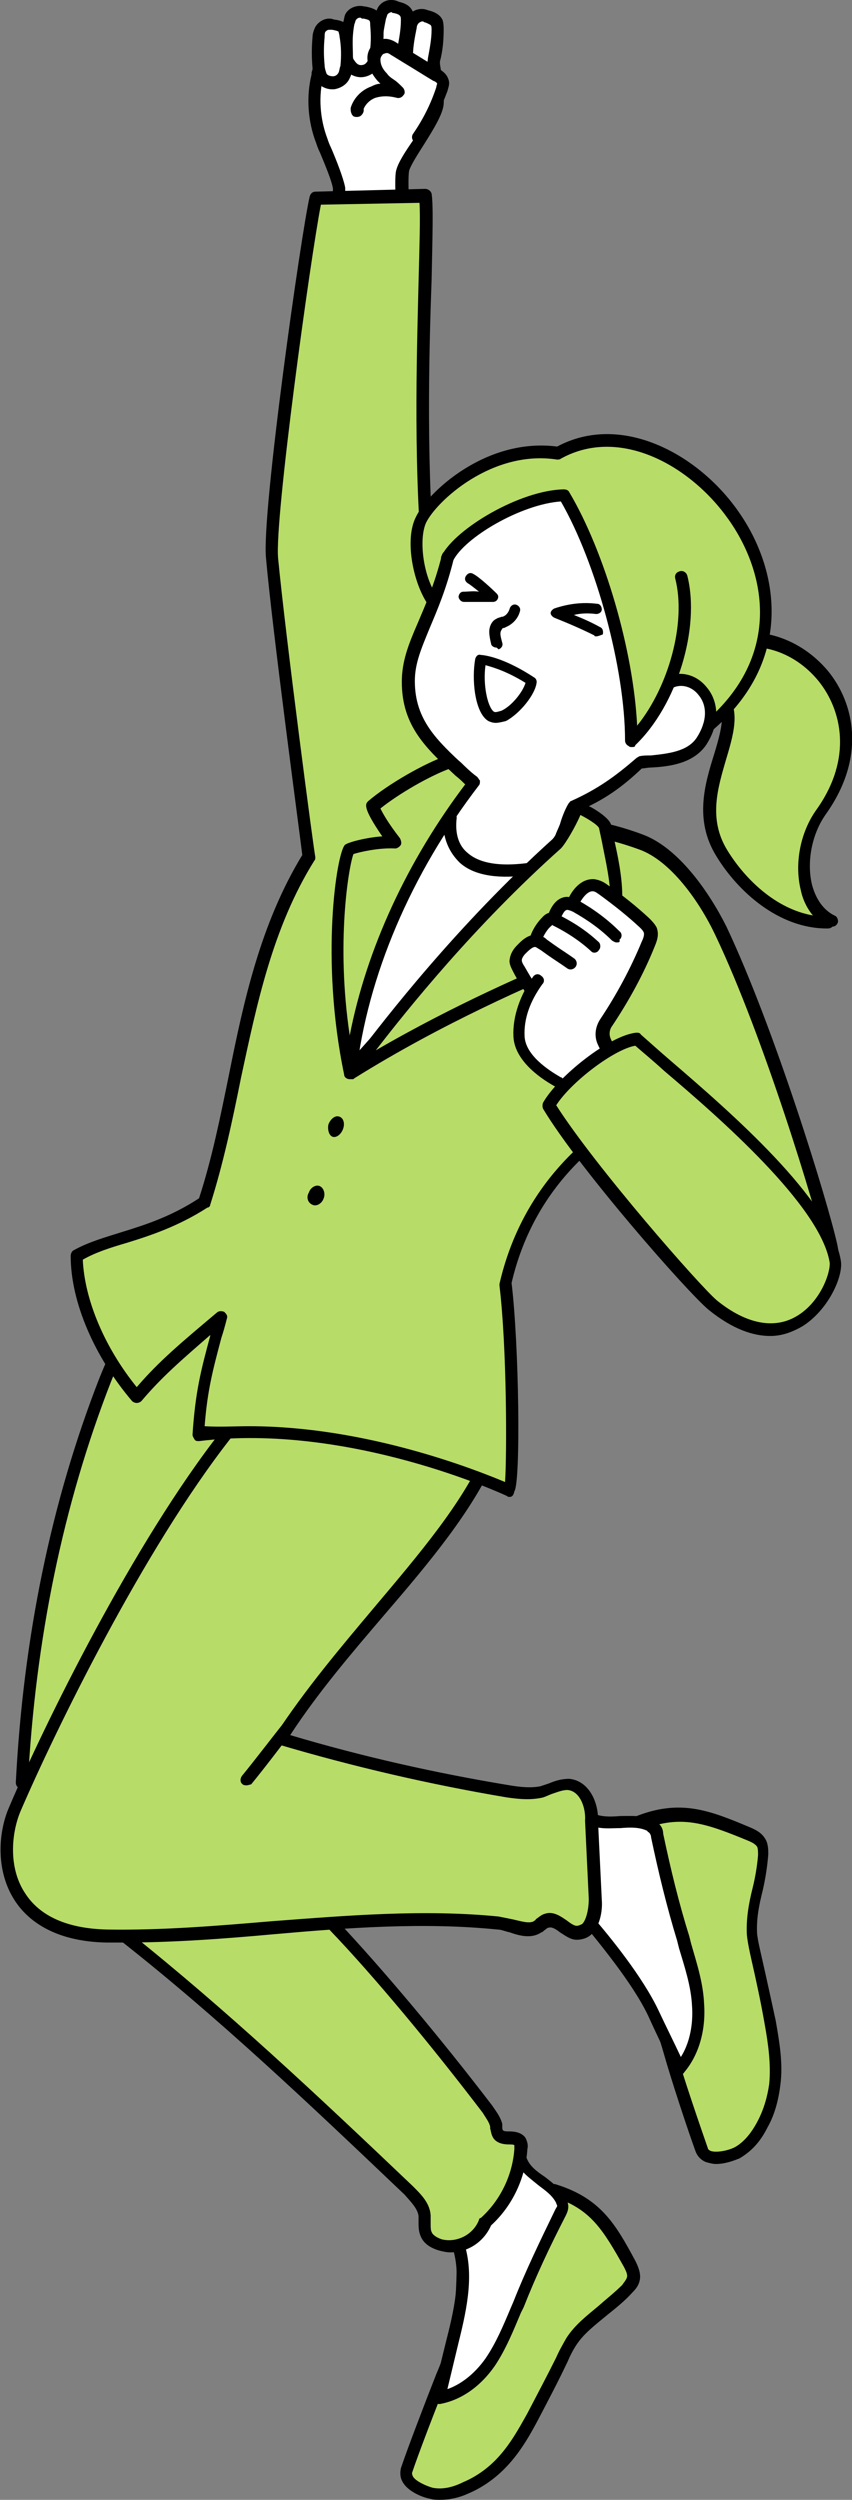 <?xml version="1.0" encoding="utf-8"?>
<!-- Generator: Adobe Illustrator 27.5.0, SVG Export Plug-In . SVG Version: 6.00 Build 0)  -->
<svg version="1.1" id="_レイヤー_2" xmlns="http://www.w3.org/2000/svg" xmlns:xlink="http://www.w3.org/1999/xlink" x="0px"
	 y="0px" viewBox="0 0 91.6 268.7" enable-background="new 0 0 91.6 268.7" xml:space="preserve">
<rect x="0" y="0" width="91.6" height="268.7" fill="#808080" stroke="none"/>
<g id="text">
	<g>
		<path fill="#B8DC68" d="M65.2,208.4c3.3,4.1,5.2,6.9,6.7,12c0.9,3,2.7,8.5,3.5,10.8c0.5,1.3,2.6,0.8,3.8,0.2
			c1.2-0.6,2.1-1.8,2.7-3c0.7-1.4,1.2-2.9,1.3-4.4c0.2-2.2-0.1-4.5-0.5-6.7c-0.4-2.3-0.9-4.6-1.4-6.8c-0.2-0.9-0.4-1.7-0.5-2.6
			c-0.2-2.9,1.1-5.7,1.2-8.6c0-0.4,0-0.9-0.2-1.3c-0.3-0.5-0.8-0.8-1.4-1c-4.6-1.9-7.4-2.9-11.9-1.1L65.2,208.4L65.2,208.4z"/>
		<path d="M77,232.6c-0.4,0-0.7-0.1-1.1-0.2c-0.5-0.2-0.9-0.6-1.1-1.1c-0.8-2.2-2.6-7.6-3.5-10.8c-1.4-4.9-3.2-7.6-6.6-11.8
			c-0.2-0.2-0.2-0.5-0.1-0.7l3.2-12.3c0.1-0.2,0.2-0.4,0.4-0.4c4.9-2,8.1-0.7,12.4,1.1c0.7,0.3,1.3,0.6,1.7,1.3
			c0.3,0.5,0.3,1.2,0.3,1.6c-0.1,1.3-0.3,2.6-0.6,3.9c-0.4,1.6-0.7,3.1-0.6,4.7c0.1,0.8,0.3,1.6,0.5,2.5c0.5,2.2,1,4.5,1.5,6.8
			c0.4,2.3,0.8,4.6,0.5,6.9c-0.2,1.6-0.6,3.2-1.4,4.6c-0.8,1.6-1.8,2.6-3,3.3C79,232.2,78,232.6,77,232.6z M66,208.2
			c3.4,4.2,5.1,7,6.6,12c0.8,2.9,2.7,8.4,3.5,10.7c0,0.1,0.1,0.2,0.3,0.3c0.6,0.2,1.8,0,2.6-0.4c0.9-0.5,1.7-1.4,2.4-2.7
			c0.7-1.3,1.1-2.7,1.3-4.1c0.2-2.1-0.1-4.3-0.5-6.5c-0.4-2.3-0.9-4.6-1.4-6.8c-0.2-0.9-0.4-1.8-0.5-2.7c-0.1-1.7,0.2-3.4,0.6-5
			c0.3-1.2,0.5-2.4,0.6-3.6c0-0.3,0-0.7-0.1-0.9c-0.2-0.3-0.6-0.5-1.1-0.7c-4.6-1.9-7.1-2.7-11.1-1.2L66,208.2z"/>
		<path fill="#FFFFFF" d="M63,206.2c1.9,2.2,5.5,6.6,7.2,10.2c0.9,2,1.9,4,2.8,6c1.6-1.8,2.1-4.4,2-6.8c-0.2-2.4-0.9-4.8-1.6-7.1
			c-1.1-3.6-2-7.4-2.8-11.1c-0.1-0.3-0.1-0.6-0.3-0.8c-0.1-0.1-0.3-0.2-0.5-0.3c-2-1-4.7,0.3-6.6-0.9
			C63.8,196.4,63.5,203.6,63,206.2"/>
		<path d="M73.1,223.1C73,223.1,73,223.1,73.1,223.1c-0.3,0-0.5-0.2-0.6-0.4c-0.9-2-1.9-4-2.8-6c-1.7-3.6-5.5-8.1-7.1-10.1
			c-0.2-0.2-0.2-0.4-0.1-0.7c0.5-2.9,0.7-9.3,0.2-10.2c-0.1-0.3-0.1-0.6,0.1-0.8s0.5-0.3,0.8-0.1c0.8,0.5,1.9,0.5,3.1,0.4
			c1.2,0,2.4-0.1,3.5,0.4c0.2,0.1,0.5,0.3,0.7,0.5c0.3,0.3,0.4,0.7,0.4,1c0.8,3.8,1.7,7.5,2.8,11l0.2,0.8c0.6,2.1,1.3,4.2,1.4,6.5
			c0.2,2.9-0.6,5.5-2.1,7.3C73.4,223,73.2,223.1,73.1,223.1z M63.7,206c1.9,2.2,5.4,6.5,7.1,10.1c0.8,1.7,1.6,3.3,2.4,5
			c1.2-1.9,1.3-4.2,1.2-5.5c-0.1-2.1-0.8-4.2-1.4-6.2l-0.2-0.8c-1.1-3.6-2-7.3-2.8-11.1c0-0.2-0.1-0.4-0.2-0.5s-0.2-0.1-0.2-0.2
			c-0.8-0.4-1.8-0.4-2.9-0.3c-0.9,0-1.7,0.1-2.6-0.1C64.4,199.1,64,204.1,63.7,206z"/>
		<path fill="#B8DC68" d="M49.8,242.7c0,5-0.3,8.2-2.2,12.8c-1.2,2.7-3.1,7.9-3.8,10c-0.4,1.2,1.4,2.2,2.7,2.4
			c1.3,0.2,2.6-0.1,3.7-0.6c1.3-0.6,2.5-1.4,3.6-2.4c1.5-1.5,2.6-3.4,3.6-5.3s2-3.9,3-5.9c0.4-0.8,0.7-1.5,1.2-2.2
			c1.5-2.3,4.2-3.6,6-5.6c0.3-0.3,0.5-0.6,0.6-1.1c0.1-0.6-0.2-1.1-0.4-1.6c-2.2-4.1-3.7-6.5-8.1-7.9L49.8,242.7L49.8,242.7z"/>
		<path d="M47.3,268.7c-0.3,0-0.7,0-1-0.1c-1.1-0.2-2.5-0.9-3-1.8c-0.3-0.5-0.3-1-0.2-1.5c0.7-2.1,2.7-7.3,3.8-10.1
			c1.9-4.4,2.2-7.5,2.2-12.5l0,0c0-0.2,0.1-0.4,0.3-0.5l9.8-7.3c0.2-0.1,0.4-0.2,0.6-0.1c4.8,1.5,6.4,4.3,8.5,8.2
			c0.3,0.6,0.6,1.3,0.5,2c-0.1,0.6-0.4,1-0.8,1.4c-0.8,0.9-1.8,1.7-2.8,2.5c-1.2,1-2.4,1.9-3.2,3.1c-0.4,0.6-0.7,1.2-1,1.9l-0.1,0.2
			c-0.9,1.9-1.9,3.8-3,5.9c-1,1.9-2.1,3.8-3.7,5.4c-1.1,1.1-2.4,2-3.8,2.6C49.3,268.5,48.3,268.7,47.3,268.7z M50.4,243.1
			c0,5-0.4,8.2-2.3,12.7c-1.1,2.7-3.1,7.9-3.8,10c0,0.1,0,0.2,0.1,0.4c0.3,0.5,1.4,1,2.1,1.2c1,0.2,2.1,0,3.3-0.6
			c1.2-0.5,2.4-1.3,3.4-2.3c1.5-1.5,2.5-3.3,3.5-5.1c1.1-2.1,2.1-4,3-5.8l0.1-0.2c0.3-0.7,0.7-1.4,1.1-2.1c0.9-1.4,2.2-2.4,3.4-3.4
			c0.9-0.8,1.8-1.5,2.6-2.3c0.2-0.3,0.4-0.5,0.5-0.8s-0.1-0.7-0.3-1.1c-2.3-4.1-3.6-6.2-7.4-7.5L50.4,243.1z"/>
		<path fill="#FFFFFF" d="M49,240.6c1.4,3.5,0.6,7.4-0.3,11c-0.5,2-1,4.1-1.5,6.1c2.3-0.4,4.2-2,5.5-3.8c1.3-1.9,2.1-4.1,3-6.2
			c1.4-3.3,2.9-6.6,4.5-9.8c0.1-0.2,0.2-0.5,0.2-0.8c0-0.2-0.1-0.4-0.1-0.5c-0.9-1.9-3.7-2.6-4.3-4.6C55.9,233.1,50.9,239,49,240.6"
			/>
		<path d="M47.2,258.4c-0.2,0-0.4-0.1-0.5-0.2c-0.2-0.2-0.2-0.4-0.2-0.6l1.5-6.1c1-3.9,1.7-7.5,0.4-10.6c-0.1-0.3,0-0.6,0.2-0.7
			c2-1.8,6.6-7.3,6.7-8.2c0-0.3,0.3-0.6,0.6-0.6s0.6,0.2,0.7,0.5c0.3,0.9,1.1,1.5,2,2.1c0.9,0.7,1.8,1.4,2.3,2.4
			c0.1,0.2,0.2,0.5,0.2,0.8c0,0.4-0.2,0.8-0.3,1c-1.7,3.3-3.2,6.5-4.5,9.8l-0.3,0.6c-0.8,1.9-1.6,3.9-2.8,5.7
			c-1.6,2.3-3.7,3.7-5.9,4.1C47.2,258.4,47.2,258.4,47.2,258.4z M49.8,240.8c1.2,3.4,0.5,7-0.5,11l-1.2,5c2-0.7,3.4-2.3,4.1-3.3
			c1.1-1.6,1.9-3.5,2.7-5.4l0.3-0.7c1.3-3.3,2.9-6.6,4.5-9.9c0.1-0.2,0.2-0.3,0.2-0.4c0-0.1-0.1-0.2-0.1-0.3
			c-0.4-0.8-1.1-1.3-1.9-1.9c-0.6-0.5-1.3-1-1.8-1.6C54.6,235.7,51.3,239.4,49.8,240.8z"/>
		<path fill="#B8DC68" d="M56.1,231c0-0.3,0-0.6-0.1-0.8c-0.5-0.7-1.8-0.1-2.3-0.8c-0.2-0.3-0.2-0.7-0.3-1c-0.1-0.7-0.5-1.2-0.9-1.8
			c-5-6.6-10.6-13.4-16.2-19.6c5.4-0.9,11.7-0.6,17.4,0.1c1.3,0.1,2.9,0.9,4,0.1c0.3-0.2,0.6-0.6,1-0.7c1.1-0.3,2,1.2,3.2,1.3
			c1.5,0.1,2-2,1.9-3.6c-0.1-2.8-0.3-5.6-0.4-8.4c0.1-1.7-0.7-3.8-2.5-4c-1-0.1-1.9,0.5-2.8,0.8c-1.2,0.3-2.4,0.1-3.6-0.1
			c-8.3-1.4-16.5-3.3-24.5-5.6c7.3-11.3,18.5-20.2,23.6-33.3c0,0-13.1-14.6-18.9-15.1c-9.2-0.7-20.2,3.1-20.2,3.1
			c-1.1,2.3-2.1,4.5-3.2,6.8c-5.1,13.8-7.8,27.2-8.9,43.2c-1.3,2.7-5,12.5,4.5,15.7c1.5,0.5,5.2,0.8,5.6,0.8
			c10.7,8.4,21.6,18.1,31.5,27.5c0.8,0.8,1.6,1.6,1.7,2.7c0.1,0.6-0.1,1.3,0.1,1.9c0.2,0.6,0.9,1,1.5,1.2c1.8,0.5,4-0.5,4.8-2.5
			C54.5,236.9,55.9,234,56.1,231"/>
		<path d="M48.4,242.1c-0.4,0-0.8-0.1-1.2-0.2c-1-0.3-1.7-0.8-2-1.6c-0.2-0.5-0.2-1-0.2-1.4c0-0.2,0-0.4,0-0.7
			c-0.1-0.8-0.8-1.5-1.5-2.3c-10.5-10-20-19-30.4-27.2c-0.3-0.2-0.3-0.6-0.1-0.9c0.2-0.3,0.6-0.3,0.9-0.1
			c10.4,8.3,20,17.3,30.5,27.3c0.9,0.9,1.8,1.8,1.9,3.1c0,0.3,0,0.6,0,0.9c0,0.4,0,0.7,0.1,0.9c0.1,0.3,0.5,0.6,1.1,0.8
			c1.6,0.4,3.4-0.5,4-2.1c0-0.1,0.1-0.2,0.2-0.2c2.1-1.9,3.4-4.6,3.6-7.4c0-0.3,0-0.4,0-0.4c0-0.1-0.4-0.1-0.6-0.1
			c-0.5,0-1.2-0.1-1.6-0.6c-0.3-0.4-0.3-0.8-0.4-1.1c0-0.1,0-0.2,0-0.2c-0.1-0.5-0.5-1-0.8-1.5c-5.4-7.1-11.7-14.7-16.5-19.7
			c-0.3-0.3-0.2-0.7,0-0.9c0.3-0.3,0.7-0.2,0.9,0c4.8,5.1,11.1,12.6,16.6,19.8c0.4,0.6,0.9,1.2,1.1,2c0,0.1,0,0.2,0,0.3
			c0,0.2,0,0.3,0.1,0.4c0.1,0.1,0.4,0.1,0.7,0.1c0.5,0,1.3,0.1,1.7,0.7c0.2,0.4,0.3,0.8,0.2,1.2c-0.2,3.1-1.6,6.1-3.9,8.2
			C52,241,50.3,242.1,48.4,242.1z"/>
		<path d="M2.4,192.3L2.4,192.3c-0.4,0-0.7-0.3-0.7-0.7c0.8-15.6,3.8-30.2,9-43.5c1-2.5,2.3-5.2,3.2-6.7c0.2-0.3,0.6-0.4,0.9-0.2
			c0.3,0.2,0.4,0.6,0.2,0.9c-0.6,1.1-2,3.7-3.1,6.5c-5.1,13.1-8.1,27.6-8.9,43C3.1,192.1,2.8,192.3,2.4,192.3z"/>
		<path d="M13.2,208.8c-0.6,0-1.2,0-1.7,0c-5.8-0.1-8.6-2.5-9.9-4.5c-2.1-3.2-1.8-7.4-0.6-10.1c3.7-8.7,13.3-28.3,22.8-40.4
			c0.2-0.3,0.6-0.3,0.9-0.1s0.3,0.6,0.1,0.9c-9.4,12-18.9,31.5-22.6,40.1c-1,2.4-1.3,6.1,0.5,8.8c1.6,2.5,4.6,3.8,8.8,3.9
			c5.9,0.1,11.9-0.4,17.8-0.9c8-0.6,16.2-1.3,24.3-0.5c0.5,0.1,1,0.2,1.5,0.3c0.9,0.2,1.8,0.5,2.3,0.2c0.1-0.1,0.2-0.1,0.2-0.2
			c0.3-0.2,0.6-0.5,1-0.6c0.9-0.3,1.7,0.3,2.3,0.7c0.4,0.3,0.8,0.6,1.1,0.6c0.2,0,0.4-0.1,0.6-0.2c0.4-0.4,0.7-1.5,0.7-2.7l-0.4-8.4
			c0.1-1.3-0.5-3.2-1.9-3.3c-0.5,0-1,0.2-1.6,0.4c-0.3,0.1-0.7,0.3-1,0.4c-1.3,0.3-2.5,0.2-3.9,0c-8.3-1.4-16.5-3.3-24.6-5.7
			c-0.2-0.1-0.4-0.2-0.4-0.4c-0.1-0.2,0-0.4,0.1-0.6c3.2-4.9,7-9.4,10.7-13.8c4.8-5.7,9.4-11.1,11.8-16.6c0.1-0.3,0.5-0.5,0.9-0.3
			c0.3,0.1,0.5,0.5,0.3,0.9c-2.5,5.7-7.1,11.2-12,16.9c-3.5,4.1-7.1,8.3-10.1,12.9c7.7,2.3,15.7,4.1,23.6,5.4
			c1.2,0.2,2.3,0.3,3.3,0.1c0.3-0.1,0.6-0.2,0.9-0.3c0.7-0.3,1.4-0.5,2.2-0.5c2.1,0.2,3.2,2.5,3.1,4.7l0.4,8.3
			c0.1,1.2-0.2,2.8-1.1,3.7c-0.4,0.4-1,0.6-1.6,0.6c-0.7,0-1.3-0.5-1.8-0.8c-0.5-0.4-0.9-0.6-1.2-0.5c-0.2,0-0.3,0.2-0.5,0.3
			c-0.1,0.1-0.2,0.2-0.3,0.2c-1,0.7-2.3,0.4-3.4,0c-0.5-0.1-0.9-0.3-1.3-0.3c-7.9-0.8-16.1-0.2-24,0.5
			C24,208.4,18.6,208.8,13.2,208.8z"/>
		<path d="M26.5,191.9c-0.1,0-0.3,0-0.4-0.1c-0.3-0.2-0.3-0.6-0.1-0.9c1.4-1.7,3.6-4.6,4.5-5.7c0.2-0.3,0.6-0.4,0.9-0.1
			c0.3,0.2,0.4,0.6,0.1,0.9c-0.9,1.2-3.1,4.1-4.5,5.8C26.9,191.8,26.7,191.9,26.5,191.9z"/>
		<path fill="#FFFFFF" d="M34.1,7.9c-0.6,2.4-0.5,4.9,0.4,7.2c0.4,1.1,1.7,3.9,1.8,5.1c0.1,0.9-2.2,20-2.8,28.9
			c-0.1,1.4-0.1,2.9,0.8,3.9c0.6,0.6,1.4,0.8,2.2,1c1.9,0.3,4,0.2,5.6-0.8c0.8-0.5,1.5-1.2,1.7-2s0-1.5,0-2.3
			c0.4-10.2-1.1-29.1-0.7-30.5c0.4-1.6,3.6-5.4,3.7-7c0.1-1.6-0.2-3.3-0.5-4.9c-0.1-0.4-0.1-0.8-0.3-1.1c-0.2-0.3-0.5-0.5-0.8-0.7
			c-1.1-0.7-2.3-1-3.6-1c-1.4-0.1-2.8,0-4,0.6C36.6,4.7,34.7,5.4,34.1,7.9"/>
		<path d="M38.5,54.7c-0.7,0-1.3-0.1-1.9-0.2c-0.8-0.1-1.8-0.4-2.6-1.1c-1.2-1.2-1.1-3.1-1-4.4c0.3-5,1.2-13,1.9-19.5
			c0.5-4.5,0.9-8.7,0.9-9.2c-0.1-0.8-0.9-2.7-1.4-3.9c-0.2-0.4-0.3-0.7-0.4-1c-0.9-2.3-1.1-5-0.5-7.4c0-0.1,0-0.1,0-0.2
			c0.7-2.6,2.6-3.5,3.8-4.1l0.3-0.1C38.8,3,40.2,2.8,42,2.9C43.4,3,44.8,3.4,45.8,4c0.4,0.2,0.7,0.5,1,0.9s0.3,0.9,0.4,1.3
			c0.2,1.5,0.6,3.3,0.5,5c-0.1,1.1-1.1,2.7-2.1,4.3c-0.7,1.1-1.4,2.2-1.6,2.8c-0.2,0.7,0,4.6,0.2,8.7c0.3,6.6,0.7,15.7,0.5,21.7
			c0,0.3,0,0.5,0,0.8c0,0.5,0.1,1.1-0.1,1.7c-0.3,0.9-1,1.8-2,2.4C41.3,54.5,39.8,54.7,38.5,54.7z M34.8,8v0.1
			c-0.6,2.2-0.4,4.7,0.4,6.8c0.1,0.3,0.2,0.6,0.4,1c0.6,1.4,1.3,3.2,1.5,4.2c0.1,0.4-0.2,2.8-0.9,9.6c-0.7,6.5-1.6,14.5-1.9,19.5
			c-0.1,1.4-0.1,2.6,0.6,3.4c0.5,0.5,1.3,0.7,1.9,0.8c2,0.3,3.8,0.1,5.1-0.7c0.7-0.4,1.2-1,1.4-1.7c0.1-0.4,0.1-0.8,0-1.2
			c0-0.3,0-0.6,0-0.9c0.2-5.9-0.2-15-0.5-21.6c-0.3-5.6-0.4-8.4-0.2-9c0.2-0.8,0.9-1.9,1.8-3.2c0.8-1.3,1.9-2.9,1.9-3.7
			c0.1-1.5-0.1-3-0.5-4.8c-0.1-0.3-0.1-0.6-0.2-0.8c-0.1-0.2-0.4-0.4-0.6-0.5c-0.9-0.5-2-0.8-3.3-0.9C40.2,4.3,39,4.5,38,4.9L37.7,5
			C36.6,5.4,35.3,6,34.8,8z"/>
		<path fill="#FFFFFF" d="M42.6,0.8c-0.5-0.2-1.1-0.1-1.4,0.3C41,1.3,41,1.6,40.9,1.9c-0.2,1-0.4,2.1-0.4,3.2c0,0.4,0,0.8,0.2,1.2
			c0.2,0.4,0.7,0.8,1.2,0.8s1-0.2,1.3-0.6c0.2-0.3,0.3-0.6,0.3-0.9c0.2-1.1,0.4-2.2,0.4-3.3c0-0.3,0-0.5-0.1-0.8
			C43.7,1.2,43.5,1,42.6,0.8"/>
		<path d="M42,7.7c-0.1,0-0.1,0-0.2,0c-0.7-0.1-1.4-0.5-1.7-1.2c-0.2-0.5-0.2-1-0.2-1.5c0-1.1,0.2-2.2,0.4-3.3
			c0.1-0.3,0.2-0.7,0.4-1c0.5-0.7,1.4-0.9,2.2-0.5l0,0c0.9,0.2,1.3,0.6,1.5,1.1c0.1,0.4,0.1,0.7,0.1,1c0,1.1-0.1,2.3-0.4,3.4
			C44,6,43.9,6.4,43.7,6.8C43.3,7.4,42.6,7.7,42,7.7z M42.1,1.3c-0.1,0-0.3,0.1-0.4,0.2c-0.1,0.1-0.1,0.3-0.2,0.5
			c-0.2,1-0.4,2-0.4,3c0,0.3,0,0.7,0.1,0.9c0.1,0.2,0.4,0.4,0.6,0.4c0.3,0,0.5-0.1,0.7-0.3c0.1-0.2,0.2-0.4,0.2-0.7
			c0.2-1.1,0.4-2.1,0.4-3.1c0-0.2,0-0.4-0.1-0.5c0,0-0.1-0.2-0.7-0.3C42.2,1.4,42.2,1.4,42.1,1.3C42.2,1.3,42.2,1.3,42.1,1.3z"/>
		<path fill="#FFFFFF" d="M39.1,1.3c-0.5-0.2-1.1,0-1.4,0.4c-0.2,0.2-0.2,0.5-0.3,0.8c-0.2,1-0.3,2.1-0.2,3.2c0,0.4,0.1,0.8,0.3,1.2
			c0.2,0.4,0.7,0.7,1.2,0.7s1-0.3,1.2-0.7c0.2-0.3,0.2-0.6,0.3-0.9c0.2-1.1,0.2-2.2,0.2-3.3c0-0.3,0-0.5-0.2-0.8S40,1.5,39.1,1.3"/>
		<path d="M38.8,8.3c-0.7,0-1.5-0.4-1.8-1.1c-0.3-0.5-0.3-1-0.3-1.5c-0.1-1.1,0-2.2,0.2-3.3c0.1-0.3,0.1-0.7,0.3-1
			c0.4-0.6,1.2-0.9,2-0.7c0,0,0,0,0.1,0c1,0.2,1.4,0.5,1.7,1c0.2,0.3,0.2,0.7,0.2,1c0.1,1.2,0,2.3-0.2,3.5c-0.1,0.4-0.1,0.8-0.4,1.2
			C40.2,7.9,39.5,8.3,38.8,8.3z M38.7,1.9c-0.2,0-0.3,0.1-0.4,0.2c-0.1,0.1-0.1,0.3-0.2,0.5c-0.2,1-0.2,2-0.2,3c0,0.3,0,0.7,0.2,0.9
			C38.3,6.8,38.5,7,38.8,7s0.5-0.1,0.7-0.4c0.1-0.2,0.2-0.4,0.2-0.7c0.2-1,0.2-2.1,0.1-3.2c0-0.2,0-0.4-0.1-0.5c0,0-0.1-0.1-0.6-0.2
			c-0.1,0-0.2,0-0.2,0C38.8,1.9,38.8,1.9,38.7,1.9z"/>
		<path fill="#FFFFFF" d="M35.7,2.6c-0.5-0.2-1.1,0.1-1.3,0.5c-0.1,0.2-0.2,0.5-0.2,0.8c-0.1,1.1-0.1,2.1,0,3.2
			c0,0.4,0.1,0.8,0.3,1.2c0.3,0.4,0.8,0.7,1.3,0.6c0.5,0,1-0.3,1.2-0.8c0.1-0.3,0.2-0.6,0.2-0.9c0.1-1.1,0.1-2.2-0.1-3.3
			c0-0.3-0.1-0.5-0.2-0.8C36.8,2.9,36.6,2.7,35.7,2.6"/>
		<path d="M35.7,9.6c-0.7,0-1.4-0.4-1.7-0.9s-0.4-1-0.4-1.4c-0.1-1.1-0.1-2.2,0-3.3c0-0.3,0.1-0.7,0.3-1.1c0.4-0.7,1.3-1.1,2-0.8
			c0.9,0.1,1.4,0.4,1.7,0.9c0.2,0.3,0.2,0.7,0.3,1c0,1,0.1,2.1,0,3.2c0,0.4-0.1,0.8-0.3,1.2c-0.3,0.7-1,1.1-1.7,1.2
			C35.8,9.6,35.8,9.6,35.7,9.6z M35.4,3.2c-0.2,0-0.3,0.1-0.4,0.2c-0.1,0.1-0.1,0.4-0.1,0.6c-0.1,1-0.1,2,0,3c0,0.3,0.1,0.6,0.2,0.9
			c0.1,0.2,0.4,0.3,0.7,0.3s0.5-0.2,0.6-0.4c0.1-0.2,0.1-0.5,0.2-0.7c0.1-1,0.1-2.1-0.1-3.2c0-0.2-0.1-0.4-0.1-0.5
			c0,0-0.1-0.1-0.7-0.2h-0.1C35.5,3.2,35.4,3.2,35.4,3.2z"/>
		<path fill="#FFFFFF" d="M45.9,1.7c-0.5-0.2-1.1-0.1-1.4,0.3c-0.2,0.2-0.2,0.5-0.3,0.8c-0.3,1-0.4,2.1-0.4,3.2c0,0.4,0,0.8,0.2,1.2
			C44.2,7.6,44.6,8,45.1,8s1-0.2,1.3-0.6c0.2-0.3,0.3-0.6,0.3-0.9c0.2-1.1,0.4-2.2,0.4-3.3c0-0.3,0-0.5-0.1-0.8
			C46.9,2.2,46.8,2,45.9,1.7"/>
		<path d="M45.2,8.7c-0.1,0-0.1,0-0.2,0c-0.7-0.1-1.4-0.5-1.7-1.2c-0.2-0.5-0.2-1-0.2-1.5c0-1.2,0.2-2.3,0.4-3.3
			c0.1-0.3,0.2-0.7,0.4-1C44.4,1,45.3,0.8,46,1.1l0,0c0.9,0.2,1.4,0.6,1.6,1.1c0.1,0.4,0.1,0.7,0.1,1c0,1.1-0.1,2.3-0.4,3.4
			c0,0.4-0.1,0.8-0.3,1.2C46.6,8.3,45.9,8.7,45.2,8.7z M45.4,2.3c-0.1,0-0.3,0.1-0.4,0.2c-0.1,0.1-0.2,0.3-0.2,0.5
			c-0.2,1-0.4,2-0.4,3c0,0.3,0,0.7,0.1,0.9c0.1,0.2,0.4,0.4,0.6,0.4c0.3,0,0.5-0.1,0.7-0.3C45.9,6.8,46,6.6,46,6.3
			c0.2-1.1,0.4-2.1,0.4-3.1c0-0.2,0-0.4-0.1-0.5c0,0-0.1-0.1-0.6-0.3c-0.1,0-0.1,0-0.2-0.1C45.5,2.3,45.5,2.3,45.4,2.3z"/>
		<path fill="#FFFFFF" d="M45,14.7c1.1-1.6,2-3.4,2.6-5.2c0.1-0.3,0.2-0.6,0.1-0.9C47.6,8.4,47.3,8.2,47,8c-1.5-0.9-2.9-1.8-4.4-2.7
			C42.3,5.1,42,5,41.7,4.9c-0.8-0.1-1.4,0.6-1.5,1.4c0,0.8,0.4,1.5,0.9,2s1.2,1,1.8,1.6c-0.8-0.3-1.8-0.3-2.6,0s-1.5,1-1.8,1.9v0.1
			c0,0,0.1,0,0,0"/>
		<path d="M45,15.4c-0.1,0-0.3,0-0.4-0.1c-0.3-0.2-0.4-0.6-0.2-0.9c1.1-1.6,1.9-3.2,2.5-5C46.9,9.3,47,9,47,9c0-0.1-0.3-0.3-0.4-0.3
			c-1-0.6-2.1-1.3-3.1-1.9L42.2,6c-0.2-0.1-0.4-0.3-0.6-0.3c-0.2,0-0.3,0.1-0.4,0.1C41,6,40.9,6.2,40.9,6.4c0,0.5,0.2,1,0.7,1.5
			c0.2,0.3,0.5,0.5,0.8,0.7s0.6,0.5,0.9,0.8c0.2,0.2,0.3,0.6,0.1,0.8c-0.2,0.3-0.5,0.4-0.8,0.3c-0.8-0.2-1.5-0.2-2.2,0
			c-0.6,0.2-1.1,0.7-1.3,1.2c0,0.1,0,0.1,0,0.2c0,0.2-0.2,0.5-0.4,0.6s-0.5,0.1-0.7,0l-0.1-0.1c-0.1-0.1-0.2-0.4-0.2-0.6
			c0,0,0-0.1,0-0.2c0.3-1,1.1-1.9,2.2-2.3c0.4-0.2,0.7-0.3,1-0.3c-0.1-0.1-0.2-0.2-0.3-0.3c-0.7-0.8-1.1-1.7-1.1-2.5
			c0-0.6,0.3-1.2,0.8-1.6c0.4-0.3,0.9-0.5,1.4-0.4s0.8,0.3,1.1,0.5l1.3,0.8c1,0.6,2.1,1.3,3.1,1.9c0.3,0.2,0.8,0.5,1,1.1
			c0.2,0.5,0,0.9-0.1,1.3c-0.7,1.9-1.6,3.7-2.7,5.4C45.4,15.3,45.2,15.4,45,15.4z"/>
		<path fill="#B8DC68" d="M50.8,85.2C50.3,76.8,47,71,46.2,62.7c-1.8-18.3,0.1-38.1-0.5-41.6l-11.8,0.3c-0.9,4-5.1,34-4.7,38.7
			c0.8,8.5,4,32.2,4,32.2c-7.2,11.4-7.3,25-11.3,37.1c-5.1,3.3-9.9,3.7-13.7,5.8c0.1,4.6,2.4,10.4,6.5,15.1c2.5-3.1,5-5.1,9.1-8.6
			c-1.4,5.1-2.1,7.2-2.5,12.6c16.5-2,33.4,6,33.4,6c0.4-0.7,0.4-14.7-0.5-22.1c2.4-10.4,9.4-15.9,13.7-18.2
			c2.8,2.5,6.8,23.6,17,22.4c2.4-0.3,5.1-4.3,4.2-8.2c-1.1-4.8-6.8-23.3-11.8-33.9c-1.7-3.6-4.9-8.2-8.6-9.6
			c-4.1-1.5-7.6-1.9-8.4-1.5C56.8,90.8,48.1,89.7,50.8,85.2"/>
		<path d="M54.8,160.9c-0.1,0-0.2,0-0.3-0.1c-0.2-0.1-16.9-7.9-33.1-5.9c-0.2,0-0.4,0-0.5-0.2s-0.2-0.3-0.2-0.5
			c0.3-4.6,0.9-6.9,1.9-10.6c0,0,0,0,0-0.1c-3.1,2.7-5.2,4.5-7.4,7.1c-0.1,0.1-0.3,0.2-0.5,0.2s-0.4-0.1-0.5-0.2
			c-4-4.7-6.6-10.6-6.6-15.6c0-0.2,0.1-0.5,0.3-0.6c1.6-0.9,3.4-1.4,5.3-2c2.6-0.8,5.3-1.7,8.2-3.6c1.4-4.3,2.3-8.8,3.2-13.2
			c1.6-8,3.4-16.3,7.9-23.7c-0.3-2.5-3.2-24-3.9-31.9c-0.5-4.8,3.8-35.1,4.7-38.9c0.1-0.3,0.3-0.5,0.6-0.5l11.8-0.3
			c0.3,0,0.6,0.2,0.7,0.5c0.2,1.3,0.1,4.5,0,9.4c-0.3,8.2-0.6,20.6,0.5,32.3c0.4,3.9,1.3,7.3,2.3,10.6c1,3.7,2.1,7.5,2.4,11.9
			c0,0.1,0,0.2-0.1,0.3l0,0c-0.8,1.2-0.4,1.9-0.1,2.2c1.5,1.7,6.5,1.9,8.8,0.7c1.1-0.5,4.9,0,8.9,1.5c3.8,1.4,7.1,6.1,9,9.9
			c5.2,11,10.9,29.6,11.9,34.1c0.5,2.2,0,4.7-1.4,6.6c-1,1.4-2.2,2.2-3.4,2.4c-7.7,0.9-12-9.8-14.9-16.9c-0.9-2.2-1.7-4.3-2.4-5.3
			c-4,2.3-10.6,7.5-12.9,17.4c0.8,6.6,1,21.4,0.3,22.4C55.2,160.8,55,160.9,54.8,160.9z M26.8,153.3c12.6,0,24.4,4.7,27.5,6
			c0.2-2.9,0.2-14.5-0.6-21.1c0-0.1,0-0.2,0-0.2c2.5-10.9,9.9-16.4,14-18.7c0.2-0.1,0.5-0.1,0.8,0.1c0.9,0.8,1.8,3,3,6.1
			c2.7,6.7,6.8,16.9,13.5,16.1c0.8-0.1,1.7-0.8,2.5-1.8c1.2-1.6,1.6-3.7,1.2-5.5c-1-4.4-6.6-22.9-11.8-33.8c-1.7-3.6-4.8-8-8.2-9.2
			c-4.1-1.5-7.4-1.8-7.9-1.5c-2.8,1.3-8.5,1.1-10.4-1.1c-0.5-0.6-1.2-1.8-0.2-3.6c-0.3-4.2-1.3-7.7-2.3-11.5
			c-0.9-3.4-1.9-6.8-2.3-10.9C44.4,51,44.8,38.6,45,30.3c0.1-3.9,0.2-7,0.1-8.5L34.5,22c-1.1,5.6-5,33.8-4.6,38
			c0.8,8.4,3.9,31.9,4,32.1c0,0.2,0,0.3-0.1,0.4c-4.5,7.2-6.2,15.5-7.9,23.4c-0.9,4.5-1.9,9.2-3.3,13.6c0,0.1-0.1,0.3-0.3,0.3
			c-3.1,2-6.1,3-8.7,3.8c-1.7,0.5-3.3,1-4.7,1.8c0.2,4.4,2.4,9.5,5.8,13.7c2.4-2.8,4.8-4.8,8.6-8c0.2-0.2,0.5-0.2,0.8-0.1
			c0.2,0.2,0.4,0.4,0.3,0.7c-0.2,0.8-0.4,1.5-0.6,2.1c-0.9,3.4-1.5,5.6-1.8,9.5C23.6,153.4,25.2,153.3,26.8,153.3z"/>
		<path d="M35.3,120.9c0.2-0.6,0.7-1,1.1-0.9c0.5,0.1,0.7,0.7,0.5,1.3c-0.2,0.6-0.7,1-1.1,0.9C35.4,122.1,35.2,121.5,35.3,120.9"/>
		<path d="M33.2,128.2c0.2-0.6,0.8-0.9,1.2-0.7c0.4,0.2,0.6,0.8,0.4,1.3c-0.2,0.6-0.8,0.9-1.2,0.7C33.1,129.3,32.9,128.7,33.2,128.2
			"/>
		<path fill="#B8DC68" d="M89.4,99.2c-3.5-1.7-3.9-7.9-1.1-11.8c7.6-10.7-2.7-21.5-11.5-17.7c0.3,2.5,0.7,2.2-0.3,4.4
			c5.4,3.1-3.2,10.5,1.2,17.7C79.7,95.2,84,99.4,89.4,99.2"/>
		<path d="M88.9,99.8c-5.2,0-9.6-4-11.9-7.8c-2.4-3.9-1.2-7.8-0.2-11c1-3.3,1.4-5.2-0.7-6.5c-0.3-0.2-0.4-0.5-0.3-0.9
			c0.7-1.5,0.7-1.6,0.5-2.7c-0.1-0.4-0.2-0.8-0.2-1.4c0-0.3,0.1-0.6,0.4-0.7c4.3-1.9,9.3-0.5,12.5,3.3c2.8,3.4,4.2,9.2-0.2,15.4
			c-1.5,2.1-2.1,5.1-1.5,7.6c0.4,1.5,1.2,2.7,2.4,3.3c0.3,0.1,0.4,0.4,0.4,0.7c-0.1,0.3-0.3,0.5-0.6,0.5l0,0
			C89.3,99.8,89.1,99.8,88.9,99.8z M77.3,73.8c2.5,1.8,1.7,4.7,0.8,7.7c-0.9,3.1-2,6.5,0.1,9.9c1.9,3.1,5.2,6.3,9.2,7
			c-0.6-0.7-1.1-1.7-1.3-2.7c-0.7-2.8-0.1-6.2,1.7-8.7c3.9-5.5,2.7-10.7,0.2-13.8c-2.7-3.3-6.8-4.5-10.5-3.1
			c0.1,0.3,0.1,0.6,0.1,0.8C77.9,72,77.9,72.4,77.3,73.8z"/>
		<path fill="#B8DC68" d="M76.2,78.1C92.5,64.2,72.6,41.6,60,48.7c-7.6-1.2-13.7,4.9-14.8,7.2c-1,2.1-0.3,6.3,1.2,8.9
			c0.8-1.7,1.4-3.5,1.8-5.5c3.3-3.3,7.7-5.6,12.5-6.3c4.6,8,7,17.3,7.1,26.6c1.8-1.9,3.3-4.1,4.3-6.5c1.3-0.1,2.6,0.4,3.4,1.5
			S76.5,77.1,76.2,78.1"/>
		<path fill="#FFFFFF" d="M72.4,73c2.4-1,5.2,2.9,4,5.3c-1.5,3.1-4.3,3.6-7.6,3.6c-1.8,2.1-4.6,4.2-7.2,5.2c-1,1.7-2,4-3,5.6
			c-2.1,3.5-7.2,2.2-8.9,0.7c-0.9-0.8-2.4-3.2-2-4.6c0.2-0.7,2.8-4.2,3-5c-2.1-1.9-10.9-6.6-5.2-16.8c1.3-2.4,2-4.8,2.6-7.5
			c1.9-2.2,7.7-6,12.4-6.1c2.6,4,7.1,15.5,7.4,25.9C68.4,80.1,72.7,71.8,72.4,73"/>
		<path fill="#FFFFFF" d="M58.8,92.9c-10,2-10.7-2.7-10.5-5.3C41.7,93.9,37.5,105,37.6,115C44.5,107.6,51,98.9,58.8,92.9"/>
		<path d="M37.6,115.7c-0.1,0-0.2,0-0.2,0c-0.3-0.1-0.4-0.3-0.4-0.6c-0.1-10.4,4.4-21.6,11-27.8c0.2-0.2,0.5-0.2,0.7-0.1
			s0.4,0.4,0.4,0.7c-0.2,1.7,0.2,3,1.2,3.8c1.5,1.3,4.3,1.6,8.5,0.7h0.1l0,0c0.3,0,0.5,0.2,0.6,0.4c0.1,0.3,0,0.6-0.2,0.7
			c-5.4,4.1-10.3,9.7-14.9,15c-2,2.3-4.1,4.7-6.3,7C37.9,115.6,37.7,115.7,37.6,115.7z M47.7,89.3c-5.4,5.8-9.1,15.1-9.5,24.1
			c1.7-1.9,3.4-3.8,5.1-5.7c4.1-4.8,8.4-9.7,13.2-13.6c-3.3,0.4-5.7-0.1-7.1-1.4C48.4,91.7,47.9,90.6,47.7,89.3z"/>
		<path fill="#B8DC68" d="M37.7,115.3c13.3-8.3,26.9-13.1,26.9-13.5c0-0.3-2.7-2.7-3.4-4c1.7-0.5,3.8-1,5.2-1.5
			c-0.1-2.6-0.8-5.5-1.2-7.6c-0.1-0.4-2.7-2.1-3.2-1.9c0,0.7-1.5,3.4-2,3.8C46.9,102.3,38.2,115,37.7,115.3"/>
		<path d="M37.7,116c-0.2,0-0.3-0.1-0.5-0.2c-0.1-0.1-0.2-0.3-0.2-0.5s0.1-0.4,0.3-0.5l0,0c0.2-0.2,0.6-0.8,1.2-1.5
			c2.9-3.8,10.6-13.8,20.9-23.1c0.4-0.4,1.8-2.9,1.8-3.4c0-0.2,0.2-0.5,0.4-0.5c0.4-0.2,0.9-0.1,1.8,0.4c0.1,0,2.2,1.2,2.3,2
			c0.1,0.4,0.2,0.9,0.3,1.4c0.4,1.8,0.9,4.1,0.9,6.2c0,0.3-0.2,0.6-0.4,0.7c-1.1,0.4-2.6,0.8-4,1.2l-0.3,0.1
			c0.5,0.6,1.2,1.3,1.7,1.9c1.1,1.1,1.4,1.4,1.3,1.8c-0.1,0.5-0.1,0.5-3.2,1.8c-4.7,2-14.3,6.1-23.9,12.1C38,116,38,116,37.9,116
			C37.9,116,37.8,116,37.7,116z M62.4,87.6c-0.5,1.2-1.6,3.1-2.1,3.6c-9.3,8.3-16.5,17.3-19.9,21.7c8.6-5,16.8-8.5,21.1-10.3
			c0.8-0.4,1.6-0.7,2.1-0.9c-0.2-0.2-0.4-0.4-0.6-0.6c-0.9-0.9-2-2-2.4-2.9c-0.1-0.2-0.1-0.4,0-0.6s0.2-0.3,0.4-0.4l1.2-0.3
			c1.2-0.3,2.4-0.7,3.4-1c-0.1-1.8-0.6-3.9-0.9-5.5c-0.1-0.5-0.2-0.9-0.3-1.4C64.2,88.6,63,87.9,62.4,87.6z M64.5,89L64.5,89
			L64.5,89z M64.5,88.9L64.5,88.9L64.5,88.9z"/>
		<path fill="#B8DC68" d="M50.9,84.1c-1.4-1-2.4-2.3-2.6-2.3c-2.3,0.7-6.2,2.9-8.3,4.8c-0.1,0.1,0.2,1,2.3,3.9
			c-1.8,0-4.6,0.6-4.8,0.8c-0.5,0.4-2.6,11.4,0.1,24.1C38.9,104.5,43.7,93.4,50.9,84.1"/>
		<path d="M37.6,116c-0.3,0-0.6-0.2-0.6-0.5c-2.6-12.4-0.8-23.9,0.1-24.7c0.4-0.3,2.4-0.8,4-0.9c-2.2-3.2-1.8-3.5-1.5-3.8
			c2.1-1.8,6.1-4.1,8.5-4.9c0.5-0.1,0.8,0.2,1.5,0.8c0.4,0.4,1,1,1.7,1.5c0.1,0.1,0.2,0.3,0.3,0.4c0,0.2,0,0.4-0.1,0.5
			c-7.3,9.5-12,20.5-13.2,31C38.2,115.8,37.9,116,37.6,116L37.6,116z M38,91.8c-0.5,1.3-1.9,9.5-0.4,19.5
			c1.8-9.3,6.2-18.8,12.5-27.1c-0.5-0.4-1-0.9-1.3-1.2c-0.1-0.1-0.3-0.3-0.4-0.4c-2.2,0.8-5.5,2.7-7.5,4.3c0.2,0.4,0.7,1.4,2.1,3.2
			c0.1,0.2,0.2,0.5,0.1,0.7c-0.1,0.2-0.4,0.4-0.6,0.4l0,0C40.7,91.1,38.6,91.6,38,91.8z M38,91.7L38,91.7z M40.5,87.1
			C40.4,87.1,40.4,87.1,40.5,87.1C40.4,87.1,40.4,87.1,40.5,87.1z"/>
		<path fill="#FFFFFF" d="M55.9,111.4c0.1,2.1,2.4,3.9,4.3,4.9c0,0,14.5,21.2,17.3,23.5c5.4,4.4,10.8-0.6,10.1-5
			c-0.6-3.8-12.4-12.3-16.7-16.3c-1.7-1.6-4.8-4.2-5.7-6.6c-0.2-0.6-0.1-1.3,0.2-1.8c1.8-2.7,3.3-5.5,4.6-8.5c0.2-0.5,0.4-1,0.2-1.5
			c-0.1-0.3-0.4-0.6-0.6-0.8c-1.4-1.3-2.9-2.5-4.4-3.6c-0.3-0.2-0.7-0.4-1.1-0.5c-0.9-0.1-1.6,0.8-2.1,1.6c-0.6-0.2-1.2,0.1-1.6,0.6
			s-0.7,1-0.9,1.5c-0.2-0.1-0.5-0.1-0.7,0.1s-0.3,0.3-0.4,0.6l-0.7,1.2c-0.1,0.1-0.2,0.3-0.3,0.4s-0.2,0.2-0.4,0.3
			c-0.5,0.3-1,0.8-1.3,1.4c-0.1,0.2-0.2,0.3-0.2,0.6c0,0.2,0.1,0.4,0.2,0.6c0.4,1,0.9,2.1,1.3,3.1C56.4,108.4,55.9,109.8,55.9,111.4
			"/>
		<path d="M66.3,101.3c-0.2,0-0.3-0.1-0.5-0.2c-1.2-1.2-2.6-2.2-4.2-3.1c-0.2-0.1-0.5-0.2-0.6-0.2c-0.3,0-0.5,0.4-0.8,1.1
			c-0.1,0.3-0.5,0.5-0.9,0.4c-0.3-0.1-0.5-0.5-0.4-0.9c0.2-0.5,0.7-1.9,2-2c0.5,0,1,0.2,1.3,0.4c1.6,0.9,3.1,2,4.4,3.3
			c0.3,0.2,0.3,0.7,0,0.9C66.7,101.3,66.5,101.3,66.3,101.3z"/>
		<path d="M63.9,102.4c-0.2,0-0.3-0.1-0.4-0.2c-1.2-1.1-2.6-2-4-2.7c0,0-0.1,0-0.1-0.1c0,0,0,0-0.1,0.1c-0.5,0.4-0.8,1-1.1,1.6
			c-0.1,0.3-0.5,0.5-0.8,0.4s-0.5-0.5-0.4-0.8c0.3-0.9,0.8-1.6,1.4-2.2c0.2-0.2,0.5-0.4,0.8-0.4s0.6,0.1,0.8,0.2
			c1.6,0.8,3,1.7,4.3,2.9c0.3,0.2,0.3,0.7,0.1,0.9C64.3,102.3,64.1,102.4,63.9,102.4z"/>
		<path d="M57.1,107c-0.2,0-0.4-0.1-0.6-0.3c-0.4-0.7-0.9-1.4-1.3-2.2c-0.2-0.4-0.5-0.9-0.4-1.4c0.1-0.7,0.5-1.2,0.8-1.5
			c0.4-0.4,1.2-1.3,2.3-1.1c0.4,0.1,0.7,0.3,0.9,0.5l0.7,0.5c0.7,0.5,1.5,1,2.2,1.5c0.3,0.2,0.4,0.6,0.2,0.9s-0.6,0.4-0.9,0.2
			c-0.7-0.5-1.5-1-2.2-1.5l-0.7-0.5c-0.2-0.1-0.3-0.2-0.5-0.3c-0.3-0.1-0.8,0.4-1.1,0.7c-0.2,0.2-0.4,0.5-0.4,0.7s0.1,0.4,0.3,0.7
			c0.4,0.7,0.8,1.4,1.3,2.1c0.2,0.3,0.1,0.7-0.2,0.9C57.3,106.9,57.2,107,57.1,107z"/>
		<path d="M81.7,142.2c-1.6,0-3.2-0.6-4.7-1.9c-2.7-2.2-16-21.6-17.3-23.5c-2-1.1-4.4-3-4.5-5.4c-0.1-2.1,0.7-4.4,2.1-6.4
			c0.2-0.3,0.6-0.4,0.9-0.1c0.3,0.2,0.4,0.6,0.1,0.9c-1.3,1.8-2,3.7-1.9,5.6c0.1,2,2.5,3.6,3.9,4.4c0.1,0,0.2,0.1,0.2,0.2
			c5,7.3,15,21.6,17.1,23.3s4.3,2,6.3,0.9c1.9-1.1,3-3.3,2.7-5.3c-0.4-2.5-6.9-7.9-11.6-11.8c-1.9-1.6-3.7-3.1-4.9-4.2
			c-0.2-0.2-0.5-0.5-0.8-0.7c-1.8-1.6-4.2-3.9-5.1-6.1c-0.3-0.8-0.2-1.7,0.3-2.5c1.8-2.7,3.3-5.5,4.5-8.4c0.2-0.4,0.3-0.8,0.2-1
			c-0.1-0.2-0.2-0.3-0.4-0.5c-1.4-1.3-2.8-2.4-4.3-3.5c-0.3-0.2-0.5-0.4-0.8-0.4c-0.4,0-0.9,0.4-1.4,1.3c-0.2,0.3-0.6,0.4-0.9,0.2
			c-0.3-0.2-0.4-0.6-0.2-0.9c0.3-0.6,1.2-2,2.7-1.9c0.6,0.1,1,0.3,1.4,0.6c1.6,1.1,3.1,2.3,4.5,3.6c0.2,0.2,0.6,0.6,0.8,1
			c0.3,0.8,0,1.5-0.2,2c-1.2,3-2.8,5.9-4.6,8.6c-0.3,0.4-0.3,0.9-0.2,1.2c0.7,1.9,3.1,4,4.8,5.6c0.3,0.3,0.6,0.5,0.8,0.8
			c1.2,1.1,2.9,2.6,4.8,4.1c6.5,5.4,11.6,9.8,12,12.6c0.4,2.5-1,5.3-3.3,6.7C83.8,141.9,82.8,142.2,81.7,142.2z"/>
		<path fill="#B8DC68" d="M68.5,111.7c-2.6,0.2-8,4.4-9.5,7.1c4,6.5,15.7,19.9,17.7,21.5c8.9,7.1,13.5-2.3,13.1-4.6
			C88.5,127.8,72.8,115.7,68.5,111.7"/>
		<path d="M82.8,143.6c-1.8,0-4-0.7-6.6-2.8c-2.2-1.8-13.9-15.1-17.8-21.6c-0.1-0.2-0.1-0.5,0-0.7c1.6-2.8,7.1-7.2,10-7.5
			c0.2,0,0.4,0,0.5,0.2c0.8,0.7,1.9,1.7,3.3,2.9c6.4,5.5,17.1,14.8,18.2,21.4c0.3,1.7-1.4,5.4-4.2,7.1
			C85.3,143.1,84.2,143.6,82.8,143.6z M59.8,118.8c4.2,6.6,15.5,19.5,17.3,21c3.1,2.5,6.1,3.1,8.5,1.7c2.6-1.5,3.7-4.7,3.6-5.8
			c-1-6.1-11.9-15.6-17.8-20.6c-1.2-1.1-2.3-2-3.1-2.7C66,112.8,61.4,116.3,59.8,118.8z"/>
		<path d="M60.3,90.8c-0.1,0-0.2,0-0.3-0.1c-0.3-0.2-0.5-0.5-0.3-0.9c0.1-0.3,0.3-0.7,0.5-1.2c0.2-0.7,0.5-1.5,0.9-2.2
			c0.1-0.1,0.2-0.3,0.3-0.3c2.9-1.3,4.8-2.7,7-4.6c0.1-0.1,0.2-0.1,0.3-0.2c0.4-0.1,0.8-0.1,1.3-0.1c1.8-0.2,3.9-0.4,4.9-1.9
			c1.1-1.7,1.2-3.4,0.2-4.6c-0.7-0.9-1.8-1.2-2.7-0.8c-0.3,0.1-0.7,0-0.9-0.3c-0.1-0.3,0-0.7,0.3-0.9c1.4-0.6,3.1-0.2,4.2,1.2
			c1.1,1.3,1.6,3.6-0.1,6.2c-1.4,2-4,2.3-5.9,2.4c-0.4,0-0.7,0.1-1,0.1c-2,1.9-4,3.4-6.9,4.6c-0.2,0.6-0.5,1.2-0.7,1.8
			c-0.2,0.5-0.3,1-0.5,1.3C60.8,90.6,60.6,90.8,60.3,90.8z"/>
		<path d="M50.7,84.7c-0.2,0-0.3-0.1-0.5-0.2c-0.4-0.4-0.8-0.8-1.2-1.1c-3.1-2.9-5.8-5.3-5.8-10.1c0-2.2,0.7-4,1.7-6.3
			c0.8-1.9,1.8-4.1,2.6-7.3c0.1-0.4,0.5-0.6,0.8-0.5c0.4,0.1,0.6,0.4,0.5,0.8c-0.8,3.3-1.8,5.6-2.6,7.5c-0.9,2.2-1.6,3.8-1.6,5.7
			c0,4.2,2.4,6.4,5.4,9.2c0.4,0.4,0.8,0.7,1.2,1.1c0.3,0.3,0.3,0.7,0,0.9C51.1,84.6,50.9,84.7,50.7,84.7z"/>
		<path d="M67.9,80.3c-0.1,0-0.2,0-0.3-0.1c-0.2-0.1-0.4-0.3-0.4-0.6c0-7.7-3.1-19.1-6.9-25.7c-4.3,0.3-10.4,3.9-11.6,6.4
			c-0.2,0.3-0.6,0.5-0.9,0.3c-0.3-0.2-0.5-0.6-0.3-0.9c1.5-2.9,8.4-7,13.1-7.1c0.3,0,0.5,0.1,0.6,0.3c3.8,6.4,6.9,17,7.3,25.1
			c3.4-4.2,5.3-11.1,4.1-15.8c-0.1-0.4,0.1-0.7,0.5-0.8c0.3-0.1,0.7,0.1,0.8,0.5c1.4,5.6-1.1,13.9-5.6,18.2
			C68.3,80.3,68.1,80.3,67.9,80.3z M68.6,79.7L68.6,79.7L68.6,79.7z"/>
		<path d="M76.2,78.7c-0.2,0-0.4-0.1-0.5-0.2c-0.2-0.3-0.2-0.7,0.1-0.9c8.2-7,6.7-15.9,2.5-21.8c-4.1-5.8-11.7-10-18-6.5
			c-0.1,0.1-0.3,0.1-0.4,0.1c-7-1.1-13,4.5-14.1,6.8C45,58,45.5,62,47,64.1c0.2,0.3,0.1,0.7-0.2,0.9c-0.3,0.2-0.7,0.1-0.9-0.2
			c-1.5-2.3-2.4-6.8-1.2-9.2C45.9,53,52.2,47,59.9,48c6.9-3.7,15.2,0.8,19.5,7c4.3,6.1,6.1,15.9-2.8,23.5
			C76.5,78.7,76.4,78.7,76.2,78.7z"/>
		<path d="M53.3,69.6c-0.2,0-0.5-0.2-0.5-0.4c-0.1-0.4-0.2-0.9-0.2-1.3c0-0.6,0.3-1.2,0.8-1.4c0.1-0.1,0.3-0.1,0.5-0.2H54
			c0.4-0.1,0.7-0.5,0.8-0.9c0.1-0.3,0.4-0.5,0.7-0.4s0.5,0.4,0.4,0.7c-0.2,0.8-0.8,1.4-1.5,1.7l-0.2,0.1c-0.1,0-0.2,0-0.2,0.1
			c-0.1,0.1-0.2,0.3-0.2,0.5c0,0.3,0.1,0.6,0.2,1c0.1,0.3-0.1,0.6-0.4,0.7C53.4,69.6,53.4,69.6,53.3,69.6z"/>
		<path d="M49.9,64.7c-0.3,0-0.5-0.2-0.6-0.5c0-0.3,0.2-0.6,0.5-0.6c0.6,0,1.1-0.1,1.7,0c-0.5-0.4-1-0.8-1.2-0.9
			c-0.3-0.2-0.4-0.5-0.2-0.8s0.5-0.4,0.8-0.2c0.6,0.3,2,1.6,2.5,2.1c0.2,0.2,0.2,0.4,0.1,0.6c-0.1,0.2-0.3,0.3-0.5,0.3
			c-0.4,0-0.7,0-1.1,0C51.3,64.7,50.7,64.7,49.9,64.7C50,64.7,49.9,64.7,49.9,64.7z"/>
		<path d="M64.1,68.4c-0.1,0-0.2,0-0.2-0.1c-1.4-0.7-2.8-1.3-4.3-1.9c-0.2-0.1-0.4-0.3-0.4-0.5s0.2-0.4,0.4-0.5
			c1.5-0.5,3-0.7,4.6-0.5c0.3,0,0.5,0.3,0.5,0.6c0,0.3-0.3,0.5-0.6,0.5c-0.8-0.1-1.6-0.1-2.4,0.1c1,0.4,1.9,0.8,2.8,1.3
			c0.3,0.1,0.4,0.5,0.3,0.8C64.5,68.3,64.3,68.4,64.1,68.4z"/>
		<path fill="#FFFFFF" d="M57.1,73.1c-3.4-2.2-5.4-2.3-5.4-2.3c-0.4,2-0.1,5.4,1.1,6.1C54.1,77.8,57,74.7,57.1,73.1"/>
		<path d="M53.3,77.7c-0.3,0-0.6-0.1-0.8-0.2c-1.5-0.9-1.8-4.6-1.4-6.7c0.1-0.3,0.3-0.5,0.6-0.4c0.1,0,2.2,0.1,5.7,2.4
			c0.2,0.1,0.3,0.3,0.3,0.5c-0.1,1.3-1.8,3.4-3.3,4.2C54,77.6,53.6,77.7,53.3,77.7z M52.2,71.5c-0.3,2,0.2,4.5,0.9,5
			c0.2,0.1,0.4,0,0.8-0.1c1.1-0.5,2.3-2,2.6-3C54.4,72.1,52.9,71.7,52.2,71.5z"/>
	</g>
</g>
</svg>
